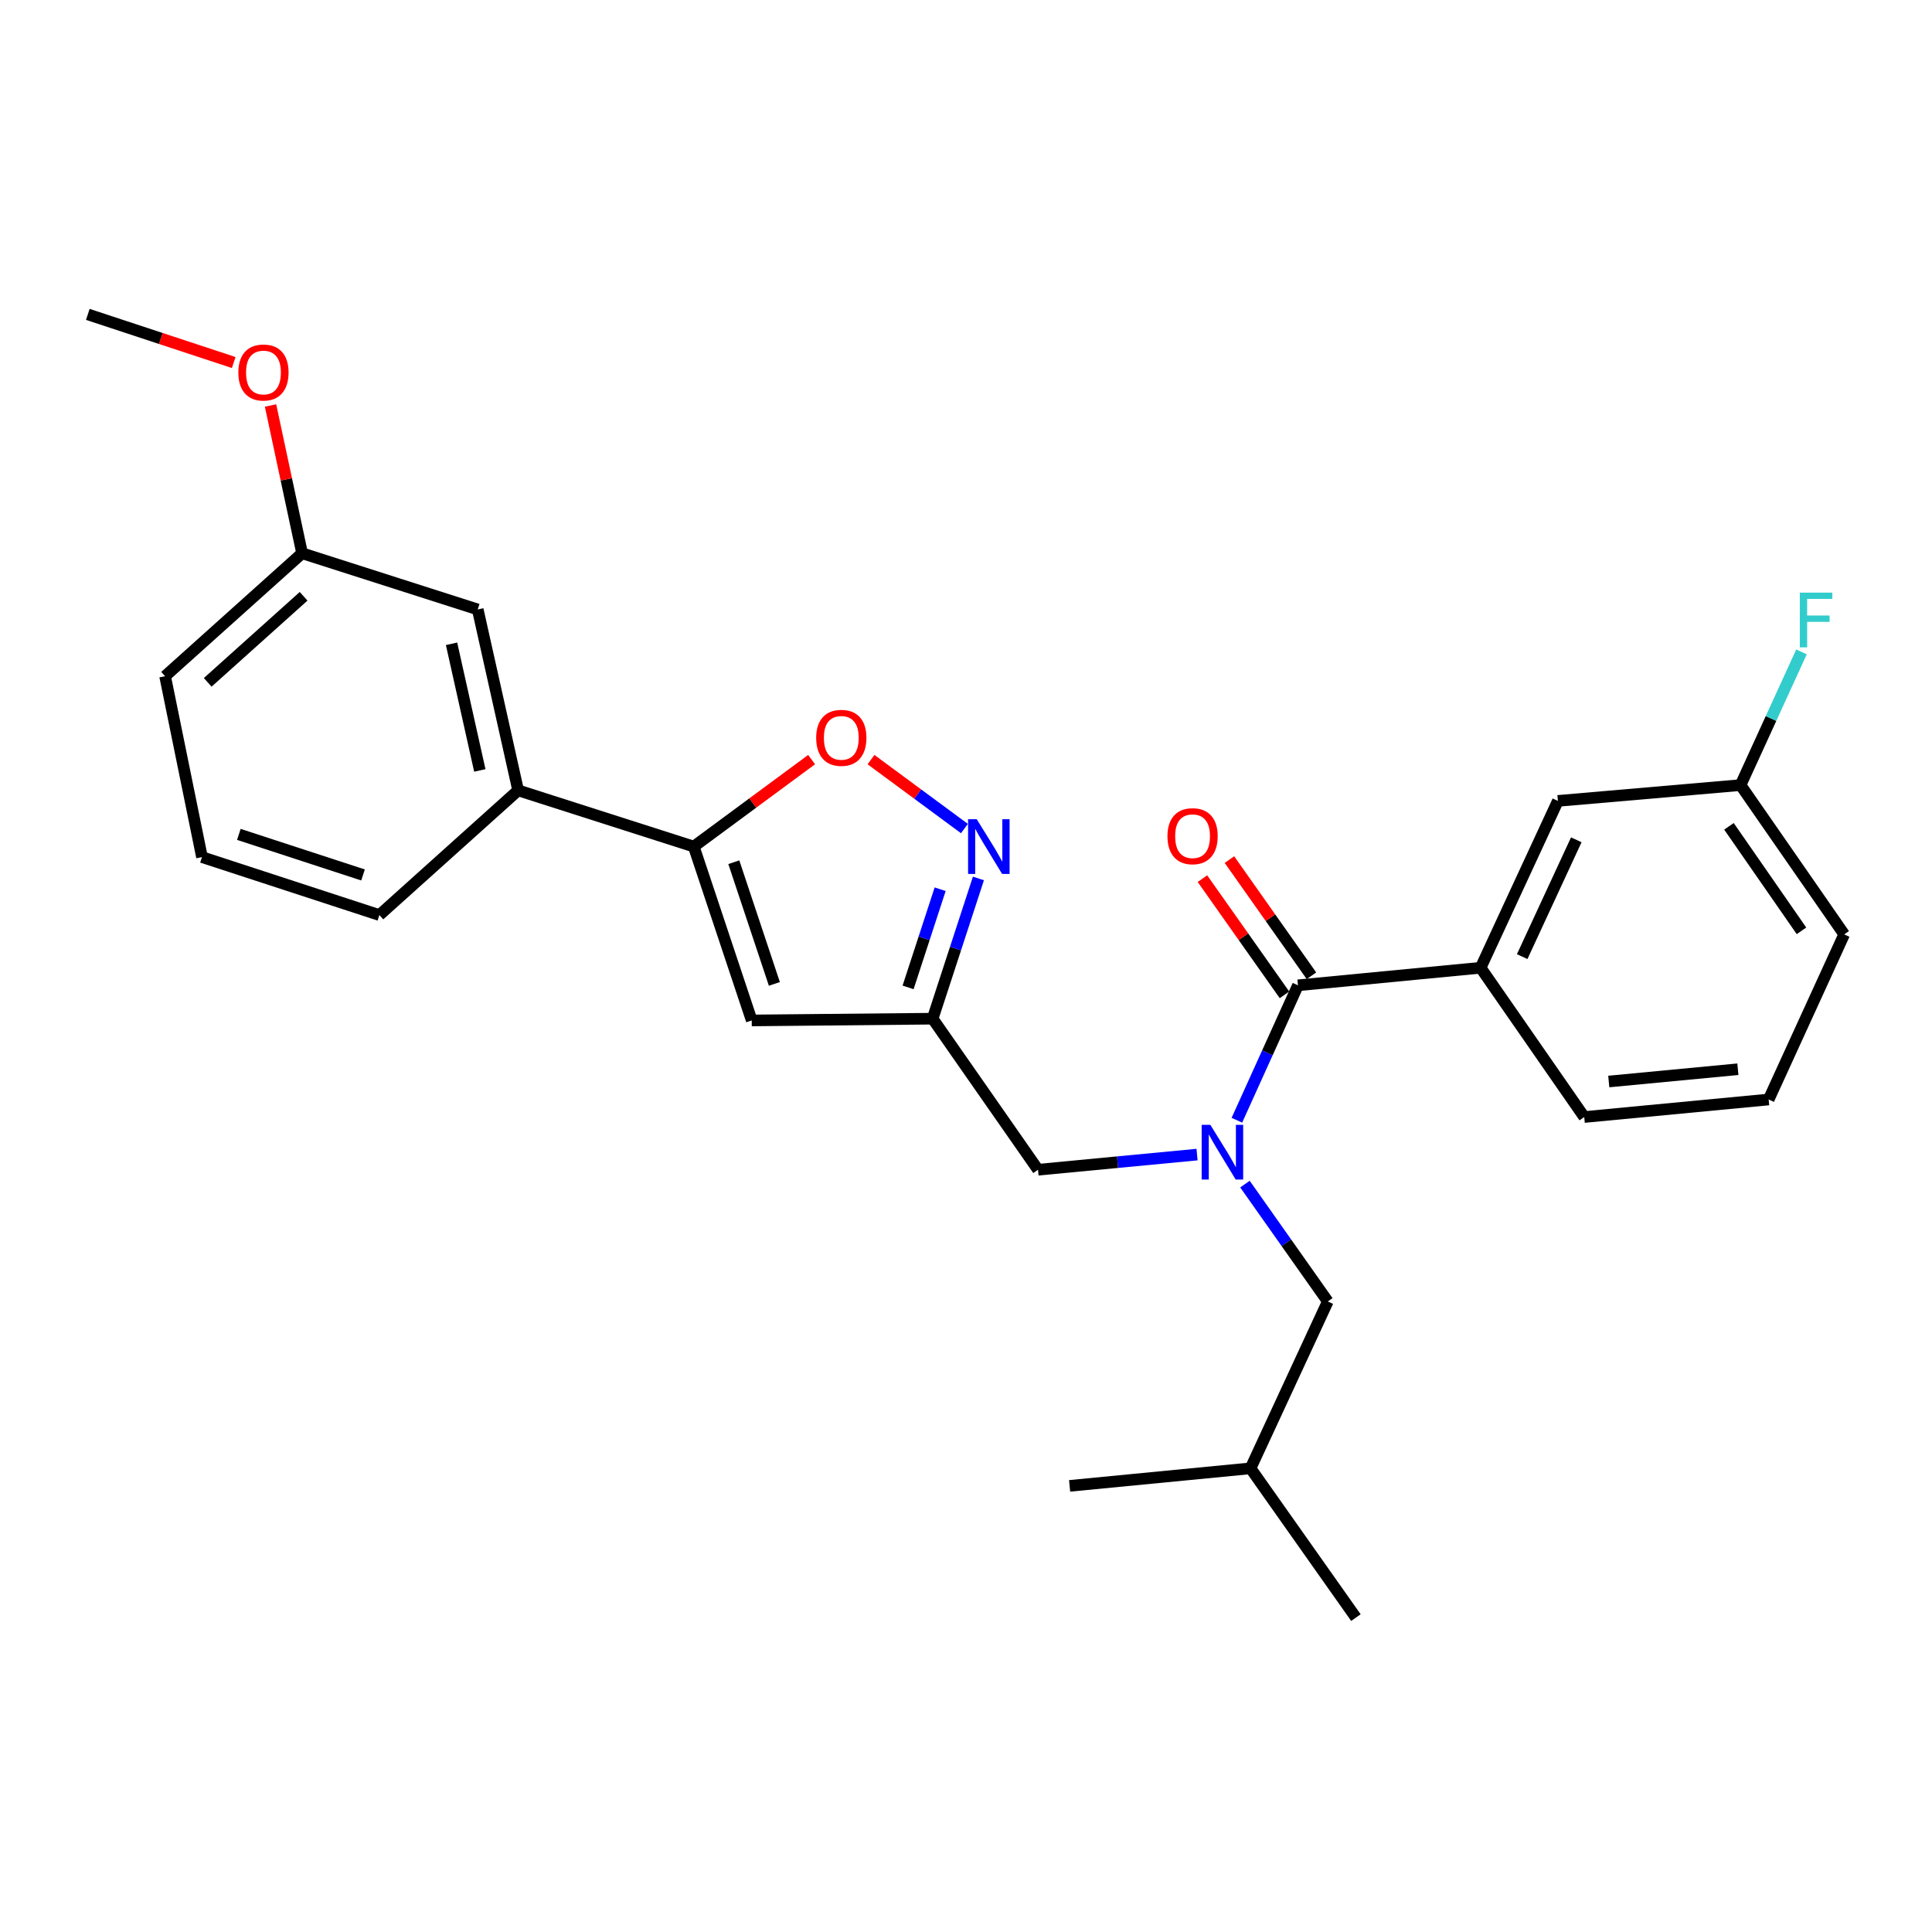 <?xml version='1.0' encoding='iso-8859-1'?>
<svg version='1.1' baseProfile='full'
              xmlns='http://www.w3.org/2000/svg'
                      xmlns:rdkit='http://www.rdkit.org/xml'
                      xmlns:xlink='http://www.w3.org/1999/xlink'
                  xml:space='preserve'
width='1000px' height='1000px' viewBox='0 0 1000 1000'>
<!-- END OF HEADER -->
<rect style='opacity:1.0;fill:#FFFFFF;stroke:none' width='1000' height='1000' x='0' y='0'> </rect>
<path class='bond-0' d='M 766.361,500.912 L 806.362,414.545' style='fill:none;fill-rule:evenodd;stroke:#000000;stroke-width:6px;stroke-linecap:butt;stroke-linejoin:miter;stroke-opacity:1' />
<path class='bond-0' d='M 787.88,495.145 L 815.881,434.687' style='fill:none;fill-rule:evenodd;stroke:#000000;stroke-width:6px;stroke-linecap:butt;stroke-linejoin:miter;stroke-opacity:1' />
<path class='bond-1' d='M 766.361,500.912 L 819.997,578.177' style='fill:none;fill-rule:evenodd;stroke:#000000;stroke-width:6px;stroke-linecap:butt;stroke-linejoin:miter;stroke-opacity:1' />
<path class='bond-2' d='M 766.361,500.912 L 671.823,509.995' style='fill:none;fill-rule:evenodd;stroke:#000000;stroke-width:6px;stroke-linecap:butt;stroke-linejoin:miter;stroke-opacity:1' />
<path class='bond-3' d='M 619.588,597.614 L 578.431,601.535' style='fill:none;fill-rule:evenodd;stroke:#0000FF;stroke-width:6px;stroke-linecap:butt;stroke-linejoin:miter;stroke-opacity:1' />
<path class='bond-3' d='M 578.431,601.535 L 537.274,605.456' style='fill:none;fill-rule:evenodd;stroke:#000000;stroke-width:6px;stroke-linecap:butt;stroke-linejoin:miter;stroke-opacity:1' />
<path class='bond-4' d='M 640.208,579.833 L 656.015,544.914' style='fill:none;fill-rule:evenodd;stroke:#0000FF;stroke-width:6px;stroke-linecap:butt;stroke-linejoin:miter;stroke-opacity:1' />
<path class='bond-4' d='M 656.015,544.914 L 671.823,509.995' style='fill:none;fill-rule:evenodd;stroke:#000000;stroke-width:6px;stroke-linecap:butt;stroke-linejoin:miter;stroke-opacity:1' />
<path class='bond-5' d='M 644.389,612.888 L 665.831,643.263' style='fill:none;fill-rule:evenodd;stroke:#0000FF;stroke-width:6px;stroke-linecap:butt;stroke-linejoin:miter;stroke-opacity:1' />
<path class='bond-5' d='M 665.831,643.263 L 687.272,673.638' style='fill:none;fill-rule:evenodd;stroke:#000000;stroke-width:6px;stroke-linecap:butt;stroke-linejoin:miter;stroke-opacity:1' />
<path class='bond-6' d='M 678.809,505.064 L 657.58,474.993' style='fill:none;fill-rule:evenodd;stroke:#000000;stroke-width:6px;stroke-linecap:butt;stroke-linejoin:miter;stroke-opacity:1' />
<path class='bond-6' d='M 657.58,474.993 L 636.351,444.923' style='fill:none;fill-rule:evenodd;stroke:#FF0000;stroke-width:6px;stroke-linecap:butt;stroke-linejoin:miter;stroke-opacity:1' />
<path class='bond-6' d='M 664.837,514.927 L 643.608,484.857' style='fill:none;fill-rule:evenodd;stroke:#000000;stroke-width:6px;stroke-linecap:butt;stroke-linejoin:miter;stroke-opacity:1' />
<path class='bond-6' d='M 643.608,484.857 L 622.379,454.787' style='fill:none;fill-rule:evenodd;stroke:#FF0000;stroke-width:6px;stroke-linecap:butt;stroke-linejoin:miter;stroke-opacity:1' />
<path class='bond-7' d='M 806.362,414.545 L 900.91,406.364' style='fill:none;fill-rule:evenodd;stroke:#000000;stroke-width:6px;stroke-linecap:butt;stroke-linejoin:miter;stroke-opacity:1' />
<path class='bond-8' d='M 900.91,406.364 L 916.679,371.891' style='fill:none;fill-rule:evenodd;stroke:#000000;stroke-width:6px;stroke-linecap:butt;stroke-linejoin:miter;stroke-opacity:1' />
<path class='bond-8' d='M 916.679,371.891 L 932.447,337.418' style='fill:none;fill-rule:evenodd;stroke:#33CCCC;stroke-width:6px;stroke-linecap:butt;stroke-linejoin:miter;stroke-opacity:1' />
<path class='bond-9' d='M 900.91,406.364 L 954.545,483.639' style='fill:none;fill-rule:evenodd;stroke:#000000;stroke-width:6px;stroke-linecap:butt;stroke-linejoin:miter;stroke-opacity:1' />
<path class='bond-9' d='M 894.906,427.707 L 932.45,481.799' style='fill:none;fill-rule:evenodd;stroke:#000000;stroke-width:6px;stroke-linecap:butt;stroke-linejoin:miter;stroke-opacity:1' />
<path class='bond-10' d='M 687.272,673.638 L 647.271,760.005' style='fill:none;fill-rule:evenodd;stroke:#000000;stroke-width:6px;stroke-linecap:butt;stroke-linejoin:miter;stroke-opacity:1' />
<path class='bond-11' d='M 537.274,605.456 L 482.727,527.269' style='fill:none;fill-rule:evenodd;stroke:#000000;stroke-width:6px;stroke-linecap:butt;stroke-linejoin:miter;stroke-opacity:1' />
<path class='bond-12' d='M 647.271,760.005 L 553.635,769.088' style='fill:none;fill-rule:evenodd;stroke:#000000;stroke-width:6px;stroke-linecap:butt;stroke-linejoin:miter;stroke-opacity:1' />
<path class='bond-13' d='M 647.271,760.005 L 701.819,837.27' style='fill:none;fill-rule:evenodd;stroke:#000000;stroke-width:6px;stroke-linecap:butt;stroke-linejoin:miter;stroke-opacity:1' />
<path class='bond-14' d='M 420.084,393.168 L 389.59,415.676' style='fill:none;fill-rule:evenodd;stroke:#FF0000;stroke-width:6px;stroke-linecap:butt;stroke-linejoin:miter;stroke-opacity:1' />
<path class='bond-14' d='M 389.59,415.676 L 359.095,438.184' style='fill:none;fill-rule:evenodd;stroke:#000000;stroke-width:6px;stroke-linecap:butt;stroke-linejoin:miter;stroke-opacity:1' />
<path class='bond-15' d='M 450.83,393.168 L 475.007,411.013' style='fill:none;fill-rule:evenodd;stroke:#FF0000;stroke-width:6px;stroke-linecap:butt;stroke-linejoin:miter;stroke-opacity:1' />
<path class='bond-15' d='M 475.007,411.013 L 499.185,428.858' style='fill:none;fill-rule:evenodd;stroke:#0000FF;stroke-width:6px;stroke-linecap:butt;stroke-linejoin:miter;stroke-opacity:1' />
<path class='bond-16' d='M 359.095,438.184 L 389.091,528.181' style='fill:none;fill-rule:evenodd;stroke:#000000;stroke-width:6px;stroke-linecap:butt;stroke-linejoin:miter;stroke-opacity:1' />
<path class='bond-16' d='M 379.819,446.276 L 400.816,509.274' style='fill:none;fill-rule:evenodd;stroke:#000000;stroke-width:6px;stroke-linecap:butt;stroke-linejoin:miter;stroke-opacity:1' />
<path class='bond-17' d='M 359.095,438.184 L 268.186,409.091' style='fill:none;fill-rule:evenodd;stroke:#000000;stroke-width:6px;stroke-linecap:butt;stroke-linejoin:miter;stroke-opacity:1' />
<path class='bond-18' d='M 389.091,528.181 L 482.727,527.269' style='fill:none;fill-rule:evenodd;stroke:#000000;stroke-width:6px;stroke-linecap:butt;stroke-linejoin:miter;stroke-opacity:1' />
<path class='bond-19' d='M 482.727,527.269 L 494.578,490.978' style='fill:none;fill-rule:evenodd;stroke:#000000;stroke-width:6px;stroke-linecap:butt;stroke-linejoin:miter;stroke-opacity:1' />
<path class='bond-19' d='M 494.578,490.978 L 506.43,454.687' style='fill:none;fill-rule:evenodd;stroke:#0000FF;stroke-width:6px;stroke-linecap:butt;stroke-linejoin:miter;stroke-opacity:1' />
<path class='bond-19' d='M 470.025,511.072 L 478.321,485.669' style='fill:none;fill-rule:evenodd;stroke:#000000;stroke-width:6px;stroke-linecap:butt;stroke-linejoin:miter;stroke-opacity:1' />
<path class='bond-19' d='M 478.321,485.669 L 486.617,460.265' style='fill:none;fill-rule:evenodd;stroke:#0000FF;stroke-width:6px;stroke-linecap:butt;stroke-linejoin:miter;stroke-opacity:1' />
<path class='bond-20' d='M 156.364,286.362 L 85.455,350.002' style='fill:none;fill-rule:evenodd;stroke:#000000;stroke-width:6px;stroke-linecap:butt;stroke-linejoin:miter;stroke-opacity:1' />
<path class='bond-20' d='M 157.151,308.636 L 107.515,353.184' style='fill:none;fill-rule:evenodd;stroke:#000000;stroke-width:6px;stroke-linecap:butt;stroke-linejoin:miter;stroke-opacity:1' />
<path class='bond-21' d='M 156.364,286.362 L 247.273,315.455' style='fill:none;fill-rule:evenodd;stroke:#000000;stroke-width:6px;stroke-linecap:butt;stroke-linejoin:miter;stroke-opacity:1' />
<path class='bond-22' d='M 156.364,286.362 L 148.196,248.121' style='fill:none;fill-rule:evenodd;stroke:#000000;stroke-width:6px;stroke-linecap:butt;stroke-linejoin:miter;stroke-opacity:1' />
<path class='bond-22' d='M 148.196,248.121 L 140.028,209.879' style='fill:none;fill-rule:evenodd;stroke:#FF0000;stroke-width:6px;stroke-linecap:butt;stroke-linejoin:miter;stroke-opacity:1' />
<path class='bond-23' d='M 85.455,350.002 L 104.544,443.638' style='fill:none;fill-rule:evenodd;stroke:#000000;stroke-width:6px;stroke-linecap:butt;stroke-linejoin:miter;stroke-opacity:1' />
<path class='bond-24' d='M 104.544,443.638 L 196.365,473.634' style='fill:none;fill-rule:evenodd;stroke:#000000;stroke-width:6px;stroke-linecap:butt;stroke-linejoin:miter;stroke-opacity:1' />
<path class='bond-24' d='M 123.628,431.88 L 187.902,452.877' style='fill:none;fill-rule:evenodd;stroke:#000000;stroke-width:6px;stroke-linecap:butt;stroke-linejoin:miter;stroke-opacity:1' />
<path class='bond-25' d='M 196.365,473.634 L 268.186,409.091' style='fill:none;fill-rule:evenodd;stroke:#000000;stroke-width:6px;stroke-linecap:butt;stroke-linejoin:miter;stroke-opacity:1' />
<path class='bond-26' d='M 268.186,409.091 L 247.273,315.455' style='fill:none;fill-rule:evenodd;stroke:#000000;stroke-width:6px;stroke-linecap:butt;stroke-linejoin:miter;stroke-opacity:1' />
<path class='bond-26' d='M 248.357,398.773 L 233.719,333.228' style='fill:none;fill-rule:evenodd;stroke:#000000;stroke-width:6px;stroke-linecap:butt;stroke-linejoin:miter;stroke-opacity:1' />
<path class='bond-27' d='M 120.97,187.647 L 83.213,175.188' style='fill:none;fill-rule:evenodd;stroke:#FF0000;stroke-width:6px;stroke-linecap:butt;stroke-linejoin:miter;stroke-opacity:1' />
<path class='bond-27' d='M 83.213,175.188 L 45.455,162.73' style='fill:none;fill-rule:evenodd;stroke:#000000;stroke-width:6px;stroke-linecap:butt;stroke-linejoin:miter;stroke-opacity:1' />
<path class='bond-28' d='M 819.997,578.177 L 915.457,569.094' style='fill:none;fill-rule:evenodd;stroke:#000000;stroke-width:6px;stroke-linecap:butt;stroke-linejoin:miter;stroke-opacity:1' />
<path class='bond-28' d='M 832.696,559.789 L 899.518,553.431' style='fill:none;fill-rule:evenodd;stroke:#000000;stroke-width:6px;stroke-linecap:butt;stroke-linejoin:miter;stroke-opacity:1' />
<path class='bond-29' d='M 915.457,569.094 L 954.545,483.639' style='fill:none;fill-rule:evenodd;stroke:#000000;stroke-width:6px;stroke-linecap:butt;stroke-linejoin:miter;stroke-opacity:1' />
<path  class='atom-1' d='M 626.465 582.203
L 635.745 597.203
Q 636.665 598.683, 638.145 601.363
Q 639.625 604.043, 639.705 604.203
L 639.705 582.203
L 643.465 582.203
L 643.465 610.523
L 639.585 610.523
L 629.625 594.123
Q 628.465 592.203, 627.225 590.003
Q 626.025 587.803, 625.665 587.123
L 625.665 610.523
L 621.985 610.523
L 621.985 582.203
L 626.465 582.203
' fill='#0000FF'/>
<path  class='atom-3' d='M 604.275 432.81
Q 604.275 426.01, 607.635 422.21
Q 610.995 418.41, 617.275 418.41
Q 623.555 418.41, 626.915 422.21
Q 630.275 426.01, 630.275 432.81
Q 630.275 439.69, 626.875 443.61
Q 623.475 447.49, 617.275 447.49
Q 611.035 447.49, 607.635 443.61
Q 604.275 439.73, 604.275 432.81
M 617.275 444.29
Q 621.595 444.29, 623.915 441.41
Q 626.275 438.49, 626.275 432.81
Q 626.275 427.25, 623.915 424.45
Q 621.595 421.61, 617.275 421.61
Q 612.955 421.61, 610.595 424.41
Q 608.275 427.21, 608.275 432.81
Q 608.275 438.53, 610.595 441.41
Q 612.955 444.29, 617.275 444.29
' fill='#FF0000'/>
<path  class='atom-9' d='M 422.457 381.902
Q 422.457 375.102, 425.817 371.302
Q 429.177 367.502, 435.457 367.502
Q 441.737 367.502, 445.097 371.302
Q 448.457 375.102, 448.457 381.902
Q 448.457 388.782, 445.057 392.702
Q 441.657 396.582, 435.457 396.582
Q 429.217 396.582, 425.817 392.702
Q 422.457 388.822, 422.457 381.902
M 435.457 393.382
Q 439.777 393.382, 442.097 390.502
Q 444.457 387.582, 444.457 381.902
Q 444.457 376.342, 442.097 373.542
Q 439.777 370.702, 435.457 370.702
Q 431.137 370.702, 428.777 373.502
Q 426.457 376.302, 426.457 381.902
Q 426.457 387.622, 428.777 390.502
Q 431.137 393.382, 435.457 393.382
' fill='#FF0000'/>
<path  class='atom-13' d='M 505.56 424.024
L 514.84 439.024
Q 515.76 440.504, 517.24 443.184
Q 518.72 445.864, 518.8 446.024
L 518.8 424.024
L 522.56 424.024
L 522.56 452.344
L 518.68 452.344
L 508.72 435.944
Q 507.56 434.024, 506.32 431.824
Q 505.12 429.624, 504.76 428.944
L 504.76 452.344
L 501.08 452.344
L 501.08 424.024
L 505.56 424.024
' fill='#0000FF'/>
<path  class='atom-20' d='M 123.364 192.806
Q 123.364 186.006, 126.724 182.206
Q 130.084 178.406, 136.364 178.406
Q 142.644 178.406, 146.004 182.206
Q 149.364 186.006, 149.364 192.806
Q 149.364 199.686, 145.964 203.606
Q 142.564 207.486, 136.364 207.486
Q 130.124 207.486, 126.724 203.606
Q 123.364 199.726, 123.364 192.806
M 136.364 204.286
Q 140.684 204.286, 143.004 201.406
Q 145.364 198.486, 145.364 192.806
Q 145.364 187.246, 143.004 184.446
Q 140.684 181.606, 136.364 181.606
Q 132.044 181.606, 129.684 184.406
Q 127.364 187.206, 127.364 192.806
Q 127.364 198.526, 129.684 201.406
Q 132.044 204.286, 136.364 204.286
' fill='#FF0000'/>
<path  class='atom-24' d='M 931.579 306.749
L 948.419 306.749
L 948.419 309.989
L 935.379 309.989
L 935.379 318.589
L 946.979 318.589
L 946.979 321.869
L 935.379 321.869
L 935.379 335.069
L 931.579 335.069
L 931.579 306.749
' fill='#33CCCC'/>
</svg>
